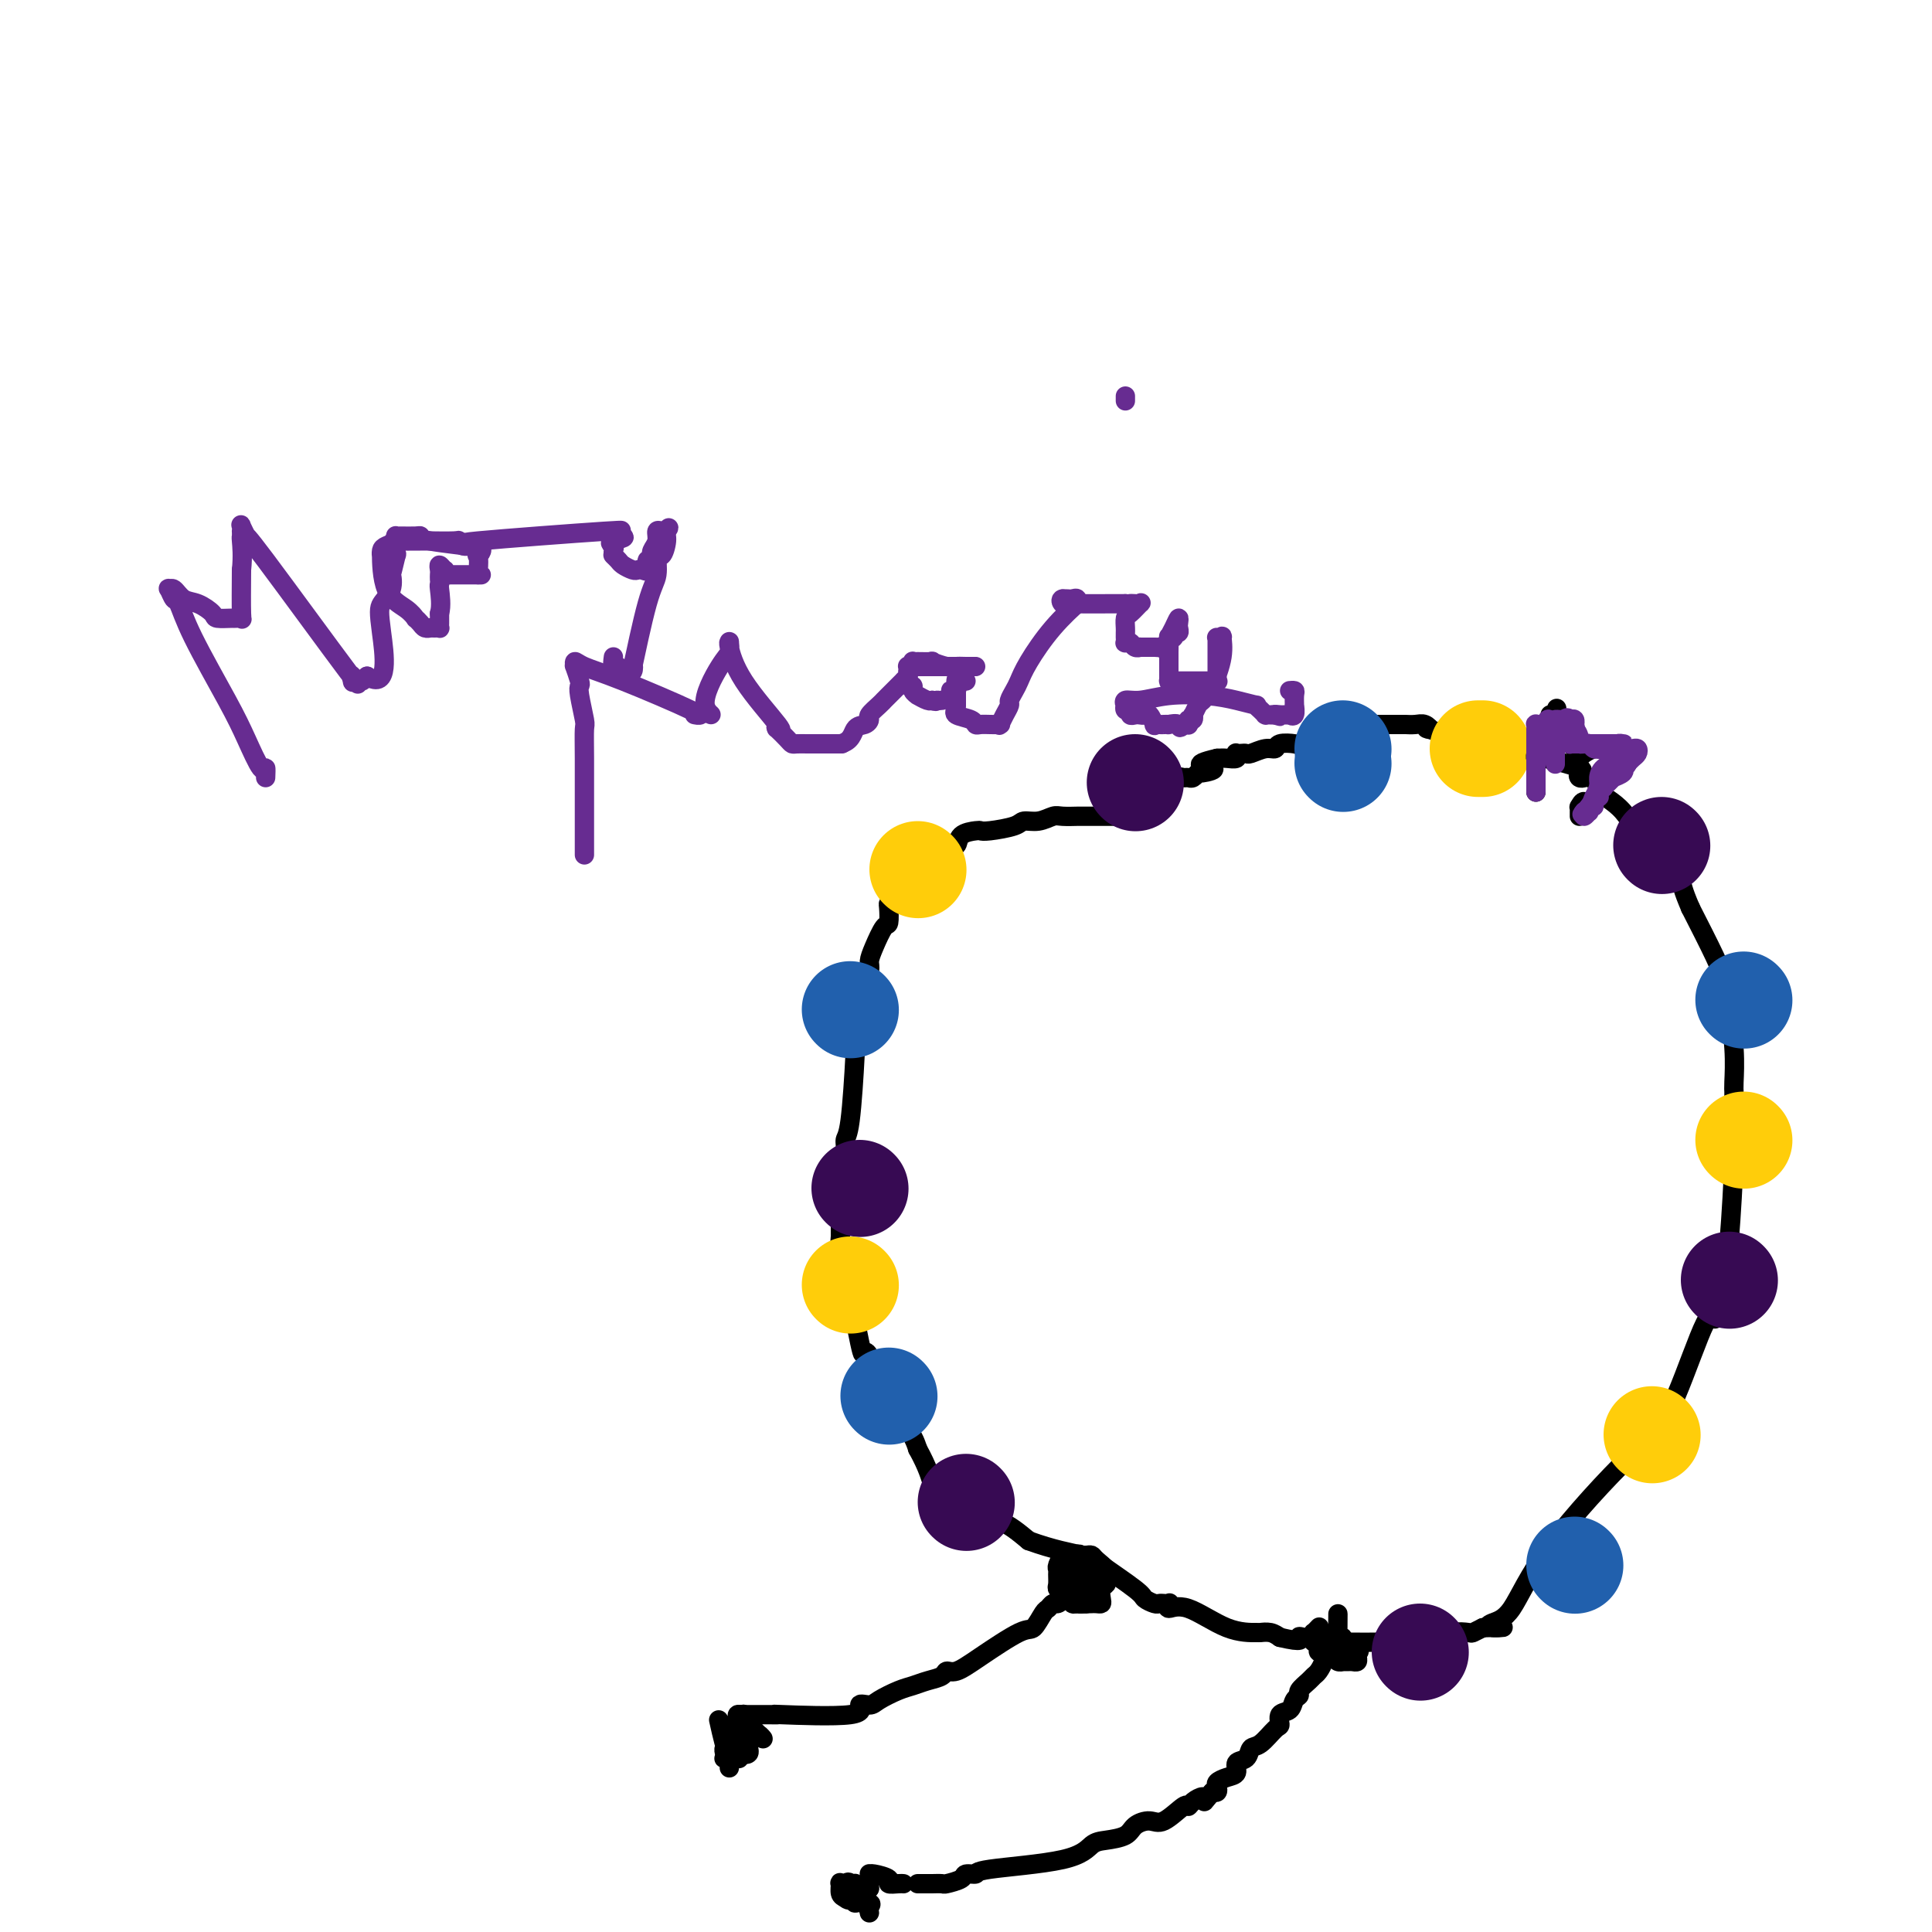 <svg viewBox='0 0 400 400' version='1.1' xmlns='http://www.w3.org/2000/svg' xmlns:xlink='http://www.w3.org/1999/xlink'><g fill='none' stroke='#000000' stroke-width='4' stroke-linecap='round' stroke-linejoin='round'><path d='M233,169c-0.015,0.000 -0.030,0.000 0,0c0.030,-0.000 0.106,-0.000 0,0c-0.106,0.000 -0.395,0.000 -1,0c-0.605,-0.000 -1.528,-0.000 -2,0c-0.472,0.000 -0.495,0.000 -1,0c-0.505,-0.000 -1.492,-0.000 -2,0c-0.508,0.000 -0.538,0.000 -1,0c-0.462,-0.000 -1.355,-0.001 -2,0c-0.645,0.001 -1.043,0.004 -1,0c0.043,-0.004 0.527,-0.016 0,0c-0.527,0.016 -2.063,0.060 -3,0c-0.937,-0.060 -1.273,-0.222 -2,0c-0.727,0.222 -1.844,0.830 -3,1c-1.156,0.170 -2.349,-0.098 -3,0c-0.651,0.098 -0.759,0.564 -2,1c-1.241,0.436 -3.613,0.843 -5,1c-1.387,0.157 -1.788,0.062 -2,0c-0.212,-0.062 -0.235,-0.093 -1,0c-0.765,0.093 -2.271,0.308 -3,1c-0.729,0.692 -0.682,1.860 -1,2c-0.318,0.140 -1.003,-0.748 -2,0c-0.997,0.748 -2.306,3.131 -3,4c-0.694,0.869 -0.774,0.223 -1,0c-0.226,-0.223 -0.599,-0.021 -1,0c-0.401,0.021 -0.829,-0.137 -1,0c-0.171,0.137 -0.086,0.568 0,1'/><path d='M190,180c-2.277,1.598 -1.969,1.592 -2,2c-0.031,0.408 -0.400,1.231 -1,2c-0.600,0.769 -1.431,1.485 -2,2c-0.569,0.515 -0.877,0.830 -1,1c-0.123,0.170 -0.061,0.195 0,1c0.061,0.805 0.123,2.388 0,3c-0.123,0.612 -0.429,0.252 -1,1c-0.571,0.748 -1.406,2.604 -2,4c-0.594,1.396 -0.948,2.332 -1,3c-0.052,0.668 0.196,1.068 0,2c-0.196,0.932 -0.837,2.396 -1,3c-0.163,0.604 0.152,0.347 0,1c-0.152,0.653 -0.772,2.214 -1,3c-0.228,0.786 -0.065,0.796 0,1c0.065,0.204 0.033,0.602 0,1'/><path d='M178,210c-1.797,4.621 -0.288,1.175 0,0c0.288,-1.175 -0.645,-0.078 -1,1c-0.355,1.078 -0.133,2.137 0,3c0.133,0.863 0.175,1.529 0,5c-0.175,3.471 -0.569,9.748 -1,13c-0.431,3.252 -0.900,3.479 -1,4c-0.100,0.521 0.169,1.337 0,3c-0.169,1.663 -0.777,4.172 -1,5c-0.223,0.828 -0.060,-0.026 0,0c0.060,0.026 0.016,0.933 0,2c-0.016,1.067 -0.004,2.295 0,3c0.004,0.705 0.001,0.888 0,1c-0.001,0.112 -0.000,0.154 0,1c0.000,0.846 0.000,2.497 0,3c-0.000,0.503 -0.000,-0.142 0,0c0.000,0.142 0.000,1.071 0,2'/><path d='M174,256c-0.620,7.529 -0.170,3.350 0,2c0.170,-1.350 0.059,0.128 0,1c-0.059,0.872 -0.065,1.139 0,1c0.065,-0.139 0.200,-0.683 1,3c0.800,3.683 2.266,11.594 3,15c0.734,3.406 0.735,2.307 1,2c0.265,-0.307 0.792,0.178 1,1c0.208,0.822 0.097,1.982 0,3c-0.097,1.018 -0.179,1.894 0,2c0.179,0.106 0.619,-0.557 1,0c0.381,0.557 0.704,2.333 1,3c0.296,0.667 0.566,0.226 1,0c0.434,-0.226 1.034,-0.236 1,0c-0.034,0.236 -0.701,0.717 0,2c0.701,1.283 2.772,3.366 4,5c1.228,1.634 1.614,2.817 2,4'/><path d='M190,300c2.162,3.931 2.568,5.757 3,7c0.432,1.243 0.890,1.901 1,2c0.110,0.099 -0.129,-0.361 0,0c0.129,0.361 0.628,1.545 1,2c0.372,0.455 0.619,0.182 1,0c0.381,-0.182 0.896,-0.273 1,0c0.104,0.273 -0.202,0.909 0,1c0.202,0.091 0.913,-0.363 2,0c1.087,0.363 2.550,1.544 3,2c0.450,0.456 -0.114,0.186 0,0c0.114,-0.186 0.907,-0.287 1,0c0.093,0.287 -0.513,0.962 0,1c0.513,0.038 2.147,-0.561 4,0c1.853,0.561 3.927,2.280 6,4'/><path d='M213,319c5.082,1.853 8.785,2.485 11,3c2.215,0.515 2.940,0.912 3,1c0.060,0.088 -0.545,-0.134 1,1c1.545,1.134 5.240,3.624 7,5c1.760,1.376 1.586,1.637 2,2c0.414,0.363 1.418,0.828 2,1c0.582,0.172 0.742,0.051 1,0c0.258,-0.051 0.614,-0.031 1,0c0.386,0.031 0.804,0.075 1,0c0.196,-0.075 0.172,-0.269 0,0c-0.172,0.269 -0.493,1.000 0,1c0.493,-0.000 1.798,-0.733 4,0c2.202,0.733 5.300,2.931 8,4c2.700,1.069 5.002,1.008 6,1c0.998,-0.008 0.692,0.036 1,0c0.308,-0.036 1.231,-0.153 2,0c0.769,0.153 1.385,0.577 2,1'/><path d='M265,339c5.206,1.237 4.221,0.331 4,0c-0.221,-0.331 0.322,-0.085 1,0c0.678,0.085 1.491,0.009 2,0c0.509,-0.009 0.716,0.050 1,0c0.284,-0.050 0.647,-0.210 1,0c0.353,0.210 0.697,0.788 1,1c0.303,0.212 0.564,0.058 1,0c0.436,-0.058 1.045,-0.020 3,0c1.955,0.020 5.256,0.020 7,0c1.744,-0.020 1.932,-0.062 2,0c0.068,0.062 0.015,0.227 2,0c1.985,-0.227 6.009,-0.845 8,-1c1.991,-0.155 1.951,0.152 2,0c0.049,-0.152 0.188,-0.762 1,-1c0.812,-0.238 2.295,-0.102 3,0c0.705,0.102 0.630,0.172 1,0c0.370,-0.172 1.185,-0.586 2,-1'/><path d='M307,337c6.998,-0.261 3.493,0.086 2,0c-1.493,-0.086 -0.974,-0.607 0,-1c0.974,-0.393 2.404,-0.660 4,-3c1.596,-2.340 3.359,-6.752 8,-13c4.641,-6.248 12.162,-14.331 16,-18c3.838,-3.669 3.995,-2.923 5,-4c1.005,-1.077 2.858,-3.977 5,-9c2.142,-5.023 4.574,-12.169 6,-15c1.426,-2.831 1.846,-1.346 2,-1c0.154,0.346 0.041,-0.445 0,-1c-0.041,-0.555 -0.012,-0.873 0,-1c0.012,-0.127 0.006,-0.064 0,0'/><path d='M355,271c2.420,-4.726 1.969,-3.041 2,-4c0.031,-0.959 0.544,-4.561 1,-10c0.456,-5.439 0.854,-12.714 1,-17c0.146,-4.286 0.039,-5.582 0,-6c-0.039,-0.418 -0.009,0.042 0,-1c0.009,-1.042 -0.001,-3.584 0,-5c0.001,-1.416 0.014,-1.704 0,-2c-0.014,-0.296 -0.055,-0.600 0,-2c0.055,-1.400 0.207,-3.895 0,-7c-0.207,-3.105 -0.772,-6.819 -1,-9c-0.228,-2.181 -0.117,-2.830 0,-3c0.117,-0.170 0.241,0.140 0,0c-0.241,-0.140 -0.848,-0.728 -1,-1c-0.152,-0.272 0.151,-0.227 0,-1c-0.151,-0.773 -0.758,-2.364 -2,-5c-1.242,-2.636 -3.121,-6.318 -5,-10'/><path d='M350,188c-1.642,-3.801 -1.748,-4.803 -2,-6c-0.252,-1.197 -0.649,-2.588 -1,-3c-0.351,-0.412 -0.654,0.154 -1,0c-0.346,-0.154 -0.735,-1.028 -1,-2c-0.265,-0.972 -0.405,-2.043 -1,-2c-0.595,0.043 -1.644,1.199 -3,0c-1.356,-1.199 -3.017,-4.752 -5,-7c-1.983,-2.248 -4.286,-3.190 -5,-4c-0.714,-0.810 0.161,-1.488 0,-2c-0.161,-0.512 -1.358,-0.857 -2,-1c-0.642,-0.143 -0.727,-0.082 -1,0c-0.273,0.082 -0.733,0.187 -1,0c-0.267,-0.187 -0.341,-0.666 0,-1c0.341,-0.334 1.097,-0.524 0,-1c-1.097,-0.476 -4.049,-1.238 -7,-2'/><path d='M320,157c-3.644,-0.802 -9.255,-1.809 -14,-3c-4.745,-1.191 -8.624,-2.568 -10,-3c-1.376,-0.432 -0.250,0.080 0,0c0.250,-0.080 -0.378,-0.754 -1,-1c-0.622,-0.246 -1.240,-0.066 -2,0c-0.760,0.066 -1.662,0.018 -2,0c-0.338,-0.018 -0.113,-0.004 0,0c0.113,0.004 0.112,-0.001 -1,0c-1.112,0.001 -3.335,0.007 -5,0c-1.665,-0.007 -2.772,-0.026 -3,0c-0.228,0.026 0.424,0.097 0,0c-0.424,-0.097 -1.925,-0.362 -3,0c-1.075,0.362 -1.725,1.351 -3,2c-1.275,0.649 -3.175,0.957 -4,1c-0.825,0.043 -0.574,-0.181 -1,0c-0.426,0.181 -1.531,0.765 -2,1c-0.469,0.235 -0.304,0.119 -1,0c-0.696,-0.119 -2.252,-0.242 -3,0c-0.748,0.242 -0.686,0.849 -1,1c-0.314,0.151 -1.002,-0.156 -2,0c-0.998,0.156 -2.306,0.773 -3,1c-0.694,0.227 -0.773,0.065 -1,0c-0.227,-0.065 -0.603,-0.031 -1,0c-0.397,0.031 -0.816,0.061 -1,0c-0.184,-0.061 -0.132,-0.212 0,0c0.132,0.212 0.343,0.788 0,1c-0.343,0.212 -1.241,0.061 -2,0c-0.759,-0.061 -1.380,-0.030 -2,0'/><path d='M252,157c-6.461,1.471 -2.112,1.648 -1,2c1.112,0.352 -1.011,0.879 -2,1c-0.989,0.121 -0.842,-0.165 -1,0c-0.158,0.165 -0.620,0.781 -1,1c-0.380,0.219 -0.677,0.043 -1,0c-0.323,-0.043 -0.671,0.049 -1,0c-0.329,-0.049 -0.640,-0.238 -1,0c-0.360,0.238 -0.770,0.904 -1,1c-0.230,0.096 -0.282,-0.377 -1,0c-0.718,0.377 -2.104,1.604 -3,2c-0.896,0.396 -1.301,-0.037 -2,0c-0.699,0.037 -1.690,0.546 -2,1c-0.310,0.454 0.062,0.854 0,1c-0.062,0.146 -0.559,0.039 -1,0c-0.441,-0.039 -0.825,-0.010 -1,0c-0.175,0.010 -0.142,0.002 0,0c0.142,-0.002 0.392,0.003 0,0c-0.392,-0.003 -1.425,-0.015 -2,0c-0.575,0.015 -0.690,0.055 -1,0c-0.310,-0.055 -0.814,-0.207 -1,0c-0.186,0.207 -0.053,0.773 0,1c0.053,0.227 0.027,0.113 0,0'/><path d='M224,322c0.119,-0.015 0.238,-0.029 0,0c-0.238,0.029 -0.834,0.102 -1,0c-0.166,-0.102 0.099,-0.378 0,0c-0.099,0.378 -0.562,1.412 -1,2c-0.438,0.588 -0.849,0.731 -1,1c-0.151,0.269 -0.040,0.662 0,1c0.040,0.338 0.009,0.619 0,1c-0.009,0.381 0.004,0.862 0,1c-0.004,0.138 -0.026,-0.068 0,0c0.026,0.068 0.098,0.411 0,1c-0.098,0.589 -0.367,1.426 0,2c0.367,0.574 1.369,0.886 2,1c0.631,0.114 0.891,0.031 1,0c0.109,-0.031 0.067,-0.008 0,0c-0.067,0.008 -0.159,0.002 0,0c0.159,-0.002 0.568,-0.000 1,0c0.432,0.000 0.887,-0.002 1,0c0.113,0.002 -0.114,0.008 0,0c0.114,-0.008 0.570,-0.030 1,0c0.430,0.030 0.833,0.111 1,0c0.167,-0.111 0.099,-0.414 0,-1c-0.099,-0.586 -0.229,-1.456 0,-2c0.229,-0.544 0.819,-0.762 1,-1c0.181,-0.238 -0.045,-0.494 0,-1c0.045,-0.506 0.363,-1.260 0,-2c-0.363,-0.740 -1.407,-1.466 -2,-2c-0.593,-0.534 -0.737,-0.874 -1,-1c-0.263,-0.126 -0.647,-0.036 -1,0c-0.353,0.036 -0.677,0.018 -1,0'/><path d='M224,322c-0.896,-0.462 -0.636,-0.117 -1,0c-0.364,0.117 -1.351,0.006 -2,0c-0.649,-0.006 -0.958,0.091 -1,0c-0.042,-0.091 0.185,-0.372 0,0c-0.185,0.372 -0.783,1.395 -1,2c-0.217,0.605 -0.054,0.792 0,1c0.054,0.208 -0.000,0.438 0,1c0.000,0.562 0.056,1.456 0,2c-0.056,0.544 -0.222,0.738 0,1c0.222,0.262 0.833,0.592 1,1c0.167,0.408 -0.110,0.895 0,1c0.110,0.105 0.605,-0.171 1,0c0.395,0.171 0.688,0.789 1,1c0.312,0.211 0.643,0.015 1,0c0.357,-0.015 0.740,0.150 1,0c0.260,-0.150 0.395,-0.614 1,-1c0.605,-0.386 1.678,-0.694 2,-1c0.322,-0.306 -0.108,-0.610 0,-1c0.108,-0.390 0.754,-0.865 1,-1c0.246,-0.135 0.091,0.070 0,0c-0.091,-0.070 -0.120,-0.415 0,-1c0.120,-0.585 0.387,-1.411 0,-2c-0.387,-0.589 -1.428,-0.942 -2,-1c-0.572,-0.058 -0.675,0.179 -1,0c-0.325,-0.179 -0.872,-0.775 -1,-1c-0.128,-0.225 0.161,-0.081 0,0c-0.161,0.081 -0.774,0.099 -1,0c-0.226,-0.099 -0.065,-0.314 0,0c0.065,0.314 0.032,1.157 0,2'/><path d='M223,325c-0.778,0.322 -0.222,2.129 0,3c0.222,0.871 0.111,0.808 0,1c-0.111,0.192 -0.222,0.641 0,1c0.222,0.359 0.777,0.629 1,1c0.223,0.371 0.112,0.842 0,1c-0.112,0.158 -0.226,0.001 0,0c0.226,-0.001 0.793,0.154 1,0c0.207,-0.154 0.056,-0.616 0,-1c-0.056,-0.384 -0.015,-0.690 0,-1c0.015,-0.310 0.004,-0.623 0,-1c-0.004,-0.377 -0.001,-0.819 0,-1c0.001,-0.181 0.000,-0.100 0,0c-0.000,0.100 -0.000,0.219 0,0c0.000,-0.219 0.000,-0.777 0,-1c-0.000,-0.223 -0.000,-0.112 0,0'/><path d='M273,337c0.113,-0.119 0.225,-0.238 0,0c-0.225,0.238 -0.789,0.834 -1,1c-0.211,0.166 -0.071,-0.096 0,0c0.071,0.096 0.071,0.552 0,1c-0.071,0.448 -0.213,0.890 0,1c0.213,0.110 0.782,-0.111 1,0c0.218,0.111 0.086,0.555 0,1c-0.086,0.445 -0.124,0.890 0,1c0.124,0.110 0.411,-0.114 1,0c0.589,0.114 1.481,0.567 2,1c0.519,0.433 0.664,0.848 1,1c0.336,0.152 0.864,0.041 1,0c0.136,-0.041 -0.121,-0.014 0,0c0.121,0.014 0.621,0.014 1,0c0.379,-0.014 0.637,-0.042 1,0c0.363,0.042 0.829,0.156 1,0c0.171,-0.156 0.046,-0.580 0,-1c-0.046,-0.420 -0.013,-0.834 0,-1c0.013,-0.166 0.007,-0.083 0,0'/><path d='M281,342c0.668,-0.246 0.337,0.141 0,0c-0.337,-0.141 -0.682,-0.808 -1,-1c-0.318,-0.192 -0.610,0.092 -1,0c-0.390,-0.092 -0.879,-0.560 -1,-1c-0.121,-0.440 0.125,-0.851 0,-1c-0.125,-0.149 -0.622,-0.037 -1,0c-0.378,0.037 -0.637,-0.001 -1,0c-0.363,0.001 -0.829,0.043 -1,0c-0.171,-0.043 -0.046,-0.169 0,0c0.046,0.169 0.012,0.633 0,1c-0.012,0.367 -0.004,0.638 0,1c0.004,0.362 0.004,0.815 0,1c-0.004,0.185 -0.011,0.101 0,0c0.011,-0.101 0.042,-0.220 0,0c-0.042,0.220 -0.155,0.779 0,1c0.155,0.221 0.577,0.103 1,0c0.423,-0.103 0.845,-0.193 1,0c0.155,0.193 0.042,0.667 0,-1c-0.042,-1.667 -0.012,-5.476 0,-7c0.012,-1.524 0.006,-0.762 0,0'/><path d='M275,342c0.119,-0.097 0.239,-0.195 0,0c-0.239,0.195 -0.836,0.681 -1,1c-0.164,0.319 0.106,0.470 0,1c-0.106,0.530 -0.588,1.438 -1,2c-0.412,0.562 -0.755,0.780 -1,1c-0.245,0.220 -0.393,0.444 -1,1c-0.607,0.556 -1.673,1.443 -2,2c-0.327,0.557 0.084,0.783 0,1c-0.084,0.217 -0.665,0.423 -1,1c-0.335,0.577 -0.425,1.524 -1,2c-0.575,0.476 -1.636,0.479 -2,1c-0.364,0.521 -0.033,1.558 0,2c0.033,0.442 -0.234,0.288 -1,1c-0.766,0.712 -2.032,2.288 -3,3c-0.968,0.712 -1.638,0.558 -2,1c-0.362,0.442 -0.416,1.481 -1,2c-0.584,0.519 -1.698,0.520 -2,1c-0.302,0.480 0.207,1.439 0,2c-0.207,0.561 -1.130,0.725 -2,1c-0.870,0.275 -1.687,0.661 -2,1c-0.313,0.339 -0.123,0.630 0,1c0.123,0.370 0.178,0.820 0,1c-0.178,0.180 -0.589,0.090 -1,0'/><path d='M251,371c-3.661,4.423 -0.813,0.979 0,0c0.813,-0.979 -0.409,0.505 -1,1c-0.591,0.495 -0.549,0.000 -1,0c-0.451,-0.000 -1.394,0.493 -2,1c-0.606,0.507 -0.877,1.028 -1,1c-0.123,-0.028 -0.100,-0.603 -1,0c-0.900,0.603 -2.723,2.386 -4,3c-1.277,0.614 -2.008,0.061 -3,0c-0.992,-0.061 -2.246,0.372 -3,1c-0.754,0.628 -1.009,1.453 -2,2c-0.991,0.547 -2.719,0.816 -4,1c-1.281,0.184 -2.116,0.283 -3,1c-0.884,0.717 -1.817,2.051 -6,3c-4.183,0.949 -11.615,1.512 -15,2c-3.385,0.488 -2.723,0.901 -3,1c-0.277,0.099 -1.493,-0.117 -2,0c-0.507,0.117 -0.304,0.567 -1,1c-0.696,0.433 -2.290,0.848 -3,1c-0.710,0.152 -0.537,0.041 -1,0c-0.463,-0.041 -1.564,-0.011 -2,0c-0.436,0.011 -0.208,0.003 0,0c0.208,-0.003 0.396,-0.001 0,0c-0.396,0.001 -1.376,0.000 -2,0c-0.624,-0.000 -0.893,-0.000 -1,0c-0.107,0.000 -0.054,0.000 0,0'/><path d='M220,330c0.090,0.302 0.180,0.603 0,1c-0.180,0.397 -0.629,0.888 -1,1c-0.371,0.112 -0.664,-0.156 -1,0c-0.336,0.156 -0.714,0.737 -1,1c-0.286,0.263 -0.478,0.208 -1,1c-0.522,0.792 -1.373,2.432 -2,3c-0.627,0.568 -1.031,0.064 -3,1c-1.969,0.936 -5.503,3.311 -8,5c-2.497,1.689 -3.957,2.690 -5,3c-1.043,0.310 -1.671,-0.073 -2,0c-0.329,0.073 -0.361,0.600 -1,1c-0.639,0.400 -1.885,0.672 -3,1c-1.115,0.328 -2.098,0.713 -3,1c-0.902,0.287 -1.724,0.477 -3,1c-1.276,0.523 -3.007,1.380 -4,2c-0.993,0.620 -1.248,1.003 -2,1c-0.752,-0.003 -2.001,-0.393 -2,0c0.001,0.393 1.251,1.569 -2,2c-3.251,0.431 -11.004,0.115 -14,0c-2.996,-0.115 -1.236,-0.031 -1,0c0.236,0.031 -1.051,0.008 -2,0c-0.949,-0.008 -1.561,-0.003 -2,0c-0.439,0.003 -0.706,0.004 -1,0c-0.294,-0.004 -0.615,-0.011 -1,0c-0.385,0.011 -0.834,0.041 -1,0c-0.166,-0.041 -0.047,-0.155 0,0c0.047,0.155 0.024,0.577 0,1'/><path d='M154,356c-3.386,0.377 -0.851,0.819 0,1c0.851,0.181 0.017,0.100 0,0c-0.017,-0.100 0.783,-0.221 1,0c0.217,0.221 -0.147,0.782 0,1c0.147,0.218 0.807,0.093 1,0c0.193,-0.093 -0.080,-0.154 0,0c0.080,0.154 0.515,0.523 1,1c0.485,0.477 1.021,1.064 1,1c-0.021,-0.064 -0.598,-0.777 -1,-1c-0.402,-0.223 -0.629,0.045 -1,0c-0.371,-0.045 -0.888,-0.404 -1,-1c-0.112,-0.596 0.180,-1.428 0,-2c-0.180,-0.572 -0.832,-0.885 -1,-1c-0.168,-0.115 0.147,-0.031 0,0c-0.147,0.031 -0.756,0.009 -1,0c-0.244,-0.009 -0.122,-0.004 0,0'/><path d='M153,355c-0.762,-0.333 -0.166,1.336 0,2c0.166,0.664 -0.099,0.324 0,1c0.099,0.676 0.563,2.366 1,3c0.437,0.634 0.846,0.210 1,0c0.154,-0.210 0.054,-0.205 0,0c-0.054,0.205 -0.060,0.612 0,1c0.060,0.388 0.188,0.759 0,1c-0.188,0.241 -0.691,0.353 -1,0c-0.309,-0.353 -0.423,-1.171 -1,-2c-0.577,-0.829 -1.618,-1.668 -2,-2c-0.382,-0.332 -0.104,-0.157 0,0c0.104,0.157 0.035,0.298 0,0c-0.035,-0.298 -0.038,-1.033 0,-1c0.038,0.033 0.115,0.835 0,1c-0.115,0.165 -0.423,-0.306 0,0c0.423,0.306 1.575,1.390 2,2c0.425,0.610 0.121,0.746 0,1c-0.121,0.254 -0.061,0.627 0,1'/><path d='M153,363c0.003,1.463 0.011,1.121 0,1c-0.011,-0.121 -0.042,-0.022 0,0c0.042,0.022 0.156,-0.032 0,0c-0.156,0.032 -0.581,0.152 -1,0c-0.419,-0.152 -0.830,-0.574 -1,-1c-0.170,-0.426 -0.098,-0.857 0,-1c0.098,-0.143 0.221,-0.000 0,0c-0.221,0.000 -0.788,-0.143 -1,0c-0.212,0.143 -0.071,0.574 0,1c0.071,0.426 0.072,0.849 0,1c-0.072,0.151 -0.215,0.032 0,0c0.215,-0.032 0.790,0.025 1,0c0.210,-0.025 0.056,-0.130 0,0c-0.056,0.130 -0.015,0.497 0,1c0.015,0.503 0.004,1.144 0,1c-0.004,-0.144 -0.002,-1.072 0,-2'/><path d='M151,364c-0.756,-1.400 -1.644,-5.400 -2,-7c-0.356,-1.600 -0.178,-0.800 0,0'/><path d='M187,390c0.047,0.006 0.093,0.012 0,0c-0.093,-0.012 -0.326,-0.041 -1,0c-0.674,0.041 -1.788,0.154 -2,0c-0.212,-0.154 0.479,-0.574 0,-1c-0.479,-0.426 -2.128,-0.856 -3,-1c-0.872,-0.144 -0.966,0.000 -1,0c-0.034,-0.000 -0.009,-0.145 0,0c0.009,0.145 0.002,0.578 0,1c-0.002,0.422 -0.001,0.831 0,1c0.001,0.169 0.000,0.097 0,0c-0.000,-0.097 -0.000,-0.218 0,0c0.000,0.218 0.000,0.777 0,1c-0.000,0.223 -0.000,0.112 0,0'/><path d='M180,391c-0.338,0.472 -0.682,0.151 -1,0c-0.318,-0.151 -0.610,-0.132 -1,0c-0.390,0.132 -0.879,0.377 -1,0c-0.121,-0.377 0.126,-1.377 0,-1c-0.126,0.377 -0.624,2.132 0,3c0.624,0.868 2.370,0.850 3,1c0.630,0.150 0.146,0.468 0,1c-0.146,0.532 0.048,1.278 0,1c-0.048,-0.278 -0.339,-1.580 -1,-2c-0.661,-0.420 -1.693,0.042 -2,0c-0.307,-0.042 0.110,-0.588 0,-1c-0.110,-0.412 -0.746,-0.689 -1,-1c-0.254,-0.311 -0.127,-0.655 0,-1'/><path d='M176,391c-1.075,-0.661 -1.763,-0.815 -2,-1c-0.237,-0.185 -0.024,-0.401 0,0c0.024,0.401 -0.141,1.417 0,2c0.141,0.583 0.587,0.731 1,1c0.413,0.269 0.791,0.660 1,0c0.209,-0.660 0.249,-2.370 0,-3c-0.249,-0.630 -0.785,-0.180 -1,0c-0.215,0.180 -0.107,0.090 0,0'/></g>
<g fill='none' stroke='#370A53' stroke-width='20' stroke-linecap='round' stroke-linejoin='round'><path d='M294,342c0.000,0.000 0.100,0.100 0.1,0.1'/><path d='M200,311c0.000,0.000 0.100,0.100 0.1,0.1'/><path d='M178,246c0.000,0.000 0.100,0.100 0.1,0.1'/><path d='M235,162c0.000,0.000 0.100,0.100 0.1,0.1'/><path d='M344,175c0.000,0.000 0.100,0.100 0.1,0.1'/><path d='M358,265c0.000,0.000 0.100,0.100 0.1,0.1'/></g>
<g fill='none' stroke='#2160AD' stroke-width='20' stroke-linecap='round' stroke-linejoin='round'><path d='M184,289c0.000,0.000 0.100,0.100 0.1,0.1'/><path d='M176,209c0.000,0.000 0.100,0.100 0.1,0.1'/><path d='M278,155c0.000,0.000 0.100,0.100 0.1,0.1'/><path d='M278,158c0.000,0.000 0.100,0.100 0.1,0.1'/><path d='M361,207c0.000,0.000 0.100,0.100 0.1,0.1'/><path d='M326,324c0.000,0.000 0.100,0.100 0.1,0.1'/></g>
<g fill='none' stroke='#FFCD0A' stroke-width='20' stroke-linecap='round' stroke-linejoin='round'><path d='M176,266c0.000,0.000 0.100,0.100 0.1,0.1'/><path d='M190,180c0.000,0.000 0.100,0.100 0.1,0.1'/><path d='M306,155c0.417,0.000 0.833,0.000 1,0c0.167,0.000 0.083,0.000 0,0'/><path d='M361,236c0.000,0.000 0.100,0.100 0.1,0.1'/><path d='M342,297c0.000,0.000 0.100,0.100 0.1,0.1'/></g>
<g fill='none' stroke='#000000' stroke-width='4' stroke-linecap='round' stroke-linejoin='round'><path d='M318,164c-0.000,-0.306 -0.000,-0.611 0,-1c0.000,-0.389 0.000,-0.860 0,-1c-0.000,-0.140 -0.000,0.051 0,0c0.000,-0.051 0.000,-0.343 0,-1c-0.000,-0.657 -0.000,-1.679 0,-2c0.000,-0.321 0.000,0.058 0,0c-0.000,-0.058 -0.001,-0.552 0,-1c0.001,-0.448 0.003,-0.850 0,-1c-0.003,-0.150 -0.012,-0.047 0,0c0.012,0.047 0.046,0.037 0,0c-0.046,-0.037 -0.171,-0.101 0,-1c0.171,-0.899 0.638,-2.633 1,-3c0.362,-0.367 0.619,0.634 1,0c0.381,-0.634 0.886,-2.902 1,-4c0.114,-1.098 -0.162,-1.026 0,-1c0.162,0.026 0.760,0.008 1,0c0.240,-0.008 0.120,-0.004 0,0'/><path d='M322,148c0.610,-2.527 0.135,-0.846 0,0c-0.135,0.846 0.071,0.856 0,1c-0.071,0.144 -0.418,0.423 0,1c0.418,0.577 1.600,1.451 2,2c0.400,0.549 0.016,0.774 0,1c-0.016,0.226 0.335,0.453 1,1c0.665,0.547 1.642,1.414 2,2c0.358,0.586 0.095,0.890 0,1c-0.095,0.110 -0.024,0.027 0,0c0.024,-0.027 -0.001,0.003 0,0c0.001,-0.003 0.028,-0.039 0,0c-0.028,0.039 -0.110,0.154 0,0c0.110,-0.154 0.411,-0.577 1,-1c0.589,-0.423 1.467,-0.845 2,-1c0.533,-0.155 0.720,-0.041 1,0c0.280,0.041 0.652,0.011 1,0c0.348,-0.011 0.671,-0.003 1,0c0.329,0.003 0.666,0.001 1,0c0.334,-0.001 0.667,-0.000 1,0c0.333,0.000 0.667,0.000 1,0'/><path d='M336,155c1.392,0.088 0.370,0.806 0,1c-0.370,0.194 -0.090,-0.138 0,0c0.090,0.138 -0.011,0.744 0,1c0.011,0.256 0.135,0.162 0,0c-0.135,-0.162 -0.530,-0.393 -1,0c-0.470,0.393 -1.016,1.411 -1,2c0.016,0.589 0.593,0.748 0,1c-0.593,0.252 -2.358,0.598 -3,1c-0.642,0.402 -0.162,0.860 0,1c0.162,0.140 0.005,-0.039 0,0c-0.005,0.039 0.141,0.297 0,1c-0.141,0.703 -0.571,1.852 -1,3'/><path d='M330,166c-1.321,1.638 -1.622,0.232 -2,0c-0.378,-0.232 -0.833,0.708 -1,1c-0.167,0.292 -0.045,-0.066 0,0c0.045,0.066 0.012,0.556 0,1c-0.012,0.444 -0.003,0.841 0,1c0.003,0.159 0.002,0.079 0,0'/></g>
<g fill='none' stroke='#672C91' stroke-width='4' stroke-linecap='round' stroke-linejoin='round'><path d='M318,164c0.000,-0.444 0.000,-0.889 0,-1c-0.000,-0.111 -0.000,0.111 0,0c0.000,-0.111 0.000,-0.555 0,-1c-0.000,-0.445 -0.000,-0.892 0,-1c0.000,-0.108 0.000,0.122 0,0c-0.000,-0.122 -0.000,-0.596 0,-1c0.000,-0.404 0.000,-0.738 0,-1c-0.000,-0.262 -0.000,-0.451 0,-1c0.000,-0.549 0.000,-1.458 0,-2c-0.000,-0.542 -0.000,-0.719 0,-1c0.000,-0.281 0.000,-0.668 0,-1c-0.000,-0.332 -0.000,-0.610 0,-1c0.000,-0.390 0.000,-0.893 0,-1c-0.000,-0.107 -0.001,0.182 0,0c0.001,-0.182 0.003,-0.833 0,-1c-0.003,-0.167 -0.012,0.151 0,0c0.012,-0.151 0.044,-0.773 0,-1c-0.044,-0.227 -0.166,-0.061 0,0c0.166,0.061 0.619,0.017 1,0c0.381,-0.017 0.691,-0.009 1,0'/><path d='M320,150c0.553,-2.165 0.936,-0.576 1,0c0.064,0.576 -0.191,0.141 0,0c0.191,-0.141 0.828,0.013 1,0c0.172,-0.013 -0.122,-0.193 0,0c0.122,0.193 0.658,0.759 1,1c0.342,0.241 0.488,0.155 1,0c0.512,-0.155 1.390,-0.381 2,0c0.610,0.381 0.951,1.369 1,2c0.049,0.631 -0.194,0.905 0,1c0.194,0.095 0.826,0.011 1,0c0.174,-0.011 -0.111,0.049 0,0c0.111,-0.049 0.618,-0.209 1,0c0.382,0.209 0.638,0.788 1,1c0.362,0.212 0.828,0.057 1,0c0.172,-0.057 0.049,-0.016 0,0c-0.049,0.016 -0.025,0.008 0,0'/><path d='M331,155c1.885,0.774 1.097,0.207 1,0c-0.097,-0.207 0.499,-0.056 1,0c0.501,0.056 0.909,0.015 1,0c0.091,-0.015 -0.134,-0.004 0,0c0.134,0.004 0.627,0.001 1,0c0.373,-0.001 0.625,-0.001 1,0c0.375,0.001 0.872,0.003 1,0c0.128,-0.003 -0.112,-0.012 0,0c0.112,0.012 0.576,0.045 1,0c0.424,-0.045 0.807,-0.170 1,0c0.193,0.170 0.196,0.633 0,1c-0.196,0.367 -0.591,0.637 -1,1c-0.409,0.363 -0.831,0.818 -1,1c-0.169,0.182 -0.084,0.091 0,0'/><path d='M337,158c-0.218,0.703 -0.762,0.959 -1,1c-0.238,0.041 -0.168,-0.133 0,0c0.168,0.133 0.435,0.574 0,1c-0.435,0.426 -1.571,0.836 -2,1c-0.429,0.164 -0.153,0.083 0,0c0.153,-0.083 0.181,-0.166 0,0c-0.181,0.166 -0.570,0.583 -1,1c-0.430,0.417 -0.900,0.834 -1,1c-0.100,0.166 0.170,0.082 0,0c-0.170,-0.082 -0.782,-0.163 -1,0c-0.218,0.163 -0.043,0.570 0,1c0.043,0.430 -0.045,0.885 0,1c0.045,0.115 0.222,-0.109 0,0c-0.222,0.109 -0.844,0.551 -1,1c-0.156,0.449 0.155,0.904 0,1c-0.155,0.096 -0.777,-0.166 -1,0c-0.223,0.166 -0.046,0.760 0,1c0.046,0.240 -0.039,0.126 0,0c0.039,-0.126 0.203,-0.265 0,0c-0.203,0.265 -0.772,0.933 -1,1c-0.228,0.067 -0.114,-0.466 0,-1'/><path d='M328,168c-1.210,1.416 0.266,-0.044 1,-1c0.734,-0.956 0.725,-1.408 1,-2c0.275,-0.592 0.834,-1.324 1,-2c0.166,-0.676 -0.061,-1.294 0,-2c0.061,-0.706 0.409,-1.498 1,-2c0.591,-0.502 1.425,-0.713 2,-1c0.575,-0.287 0.890,-0.651 1,-1c0.110,-0.349 0.016,-0.682 0,-1c-0.016,-0.318 0.045,-0.621 0,-1c-0.045,-0.379 -0.196,-0.834 0,-1c0.196,-0.166 0.739,-0.045 1,0c0.261,0.045 0.239,0.012 0,0c-0.239,-0.012 -0.694,-0.003 -1,0c-0.306,0.003 -0.463,0.001 -1,0c-0.537,-0.001 -1.453,-0.000 -2,0c-0.547,0.000 -0.724,0.000 -1,0c-0.276,-0.000 -0.651,-0.000 -1,0c-0.349,0.000 -0.671,0.000 -1,0c-0.329,-0.000 -0.665,-0.000 -1,0c-0.335,0.000 -0.667,0.000 -1,0'/><path d='M327,154c-1.250,-0.155 -0.373,-0.042 0,0c0.373,0.042 0.244,0.012 0,0c-0.244,-0.012 -0.601,-0.006 -1,0c-0.399,0.006 -0.840,0.013 -1,0c-0.160,-0.013 -0.039,-0.045 0,0c0.039,0.045 -0.004,0.166 0,0c0.004,-0.166 0.053,-0.618 0,-1c-0.053,-0.382 -0.210,-0.695 0,-1c0.210,-0.305 0.785,-0.604 1,-1c0.215,-0.396 0.068,-0.890 0,-1c-0.068,-0.110 -0.057,0.163 0,0c0.057,-0.163 0.159,-0.761 0,-1c-0.159,-0.239 -0.580,-0.120 -1,0'/><path d='M325,149c-0.548,-0.773 -0.917,-0.205 -1,0c-0.083,0.205 0.121,0.048 0,0c-0.121,-0.048 -0.568,0.014 -1,0c-0.432,-0.014 -0.848,-0.105 -1,0c-0.152,0.105 -0.041,0.407 0,1c0.041,0.593 0.011,1.479 0,2c-0.011,0.521 -0.003,0.679 0,1c0.003,0.321 0.001,0.806 0,1c-0.001,0.194 -0.000,0.098 0,0c0.000,-0.098 0.000,-0.198 0,0c-0.000,0.198 -0.000,0.692 0,1c0.000,0.308 0.000,0.429 0,1c-0.000,0.571 -0.000,1.592 0,2c0.000,0.408 0.000,0.204 0,0'/><path d='M121,177c-0.000,-1.124 -0.000,-2.249 0,-3c0.000,-0.751 0.001,-1.129 0,-2c-0.001,-0.871 -0.004,-2.236 0,-5c0.004,-2.764 0.015,-6.926 0,-10c-0.015,-3.074 -0.056,-5.059 0,-6c0.056,-0.941 0.207,-0.838 0,-2c-0.207,-1.162 -0.773,-3.588 -1,-5c-0.227,-1.412 -0.114,-1.808 0,-2c0.114,-0.192 0.230,-0.179 0,-1c-0.230,-0.821 -0.806,-2.477 -1,-3c-0.194,-0.523 -0.008,0.088 0,0c0.008,-0.088 -0.163,-0.875 0,-1c0.163,-0.125 0.661,0.411 2,1c1.339,0.589 3.521,1.229 8,3c4.479,1.771 11.256,4.671 14,6c2.744,1.329 1.453,1.085 1,1c-0.453,-0.085 -0.070,-0.013 0,0c0.070,0.013 -0.173,-0.035 0,0c0.173,0.035 0.764,0.153 1,0c0.236,-0.153 0.118,-0.576 0,-1'/><path d='M145,147c4.099,1.611 1.347,1.140 1,-1c-0.347,-2.140 1.710,-5.947 3,-8c1.290,-2.053 1.814,-2.350 2,-3c0.186,-0.650 0.034,-1.651 0,-2c-0.034,-0.349 0.051,-0.044 0,0c-0.051,0.044 -0.236,-0.172 0,1c0.236,1.172 0.893,3.732 3,7c2.107,3.268 5.664,7.244 7,9c1.336,1.756 0.451,1.294 0,1c-0.451,-0.294 -0.467,-0.418 0,0c0.467,0.418 1.417,1.380 2,2c0.583,0.620 0.800,0.898 1,1c0.200,0.102 0.382,0.027 1,0c0.618,-0.027 1.673,-0.007 2,0c0.327,0.007 -0.073,0.002 0,0c0.073,-0.002 0.619,-0.001 1,0c0.381,0.001 0.597,0.000 1,0c0.403,-0.000 0.993,-0.000 2,0c1.007,0.000 2.431,0.000 3,0c0.569,-0.000 0.285,-0.000 0,0'/><path d='M174,154c2.278,-0.478 2.473,-2.173 3,-3c0.527,-0.827 1.384,-0.785 2,-1c0.616,-0.215 0.989,-0.685 1,-1c0.011,-0.315 -0.339,-0.474 0,-1c0.339,-0.526 1.368,-1.418 2,-2c0.632,-0.582 0.867,-0.852 1,-1c0.133,-0.148 0.164,-0.172 1,-1c0.836,-0.828 2.477,-2.460 3,-3c0.523,-0.540 -0.070,0.013 0,0c0.070,-0.013 0.805,-0.592 1,-1c0.195,-0.408 -0.151,-0.645 0,-1c0.151,-0.355 0.799,-0.827 1,-1c0.201,-0.173 -0.044,-0.046 0,0c0.044,0.046 0.378,0.012 1,0c0.622,-0.012 1.532,-0.003 2,0c0.468,0.003 0.492,0.001 1,0c0.508,-0.001 1.499,-0.000 2,0c0.501,0.000 0.511,0.000 1,0c0.489,-0.000 1.456,-0.000 2,0c0.544,0.000 0.667,0.000 1,0c0.333,-0.000 0.878,-0.000 1,0c0.122,0.000 -0.180,0.000 0,0c0.180,-0.000 0.842,-0.000 1,0c0.158,0.000 -0.188,0.000 0,0c0.188,-0.000 0.911,-0.000 1,0c0.089,0.000 -0.455,0.000 -1,0'/><path d='M201,138c1.733,0.004 0.064,0.015 -1,0c-1.064,-0.015 -1.525,-0.057 -2,0c-0.475,0.057 -0.964,0.212 -2,0c-1.036,-0.212 -2.618,-0.790 -3,-1c-0.382,-0.210 0.434,-0.053 0,0c-0.434,0.053 -2.120,0.000 -3,0c-0.880,-0.000 -0.954,0.052 -1,0c-0.046,-0.052 -0.065,-0.207 0,0c0.065,0.207 0.214,0.776 0,1c-0.214,0.224 -0.789,0.102 -1,0c-0.211,-0.102 -0.057,-0.185 0,0c0.057,0.185 0.015,0.637 0,1c-0.015,0.363 -0.005,0.637 0,1c0.005,0.363 0.005,0.814 0,1c-0.005,0.186 -0.017,0.105 0,0c0.017,-0.105 0.061,-0.234 0,0c-0.061,0.234 -0.228,0.832 0,1c0.228,0.168 0.852,-0.095 1,0c0.148,0.095 -0.181,0.547 0,1c0.181,0.453 0.872,0.906 1,1c0.128,0.094 -0.306,-0.171 0,0c0.306,0.171 1.352,0.777 2,1c0.648,0.223 0.900,0.064 1,0c0.100,-0.064 0.050,-0.032 0,0'/><path d='M193,145c0.972,0.452 0.900,0.082 1,0c0.100,-0.082 0.370,0.123 1,0c0.630,-0.123 1.619,-0.573 2,-1c0.381,-0.427 0.155,-0.831 0,-1c-0.155,-0.169 -0.239,-0.102 0,0c0.239,0.102 0.800,0.237 1,0c0.200,-0.237 0.039,-0.848 0,-1c-0.039,-0.152 0.046,0.155 0,0c-0.046,-0.155 -0.222,-0.774 0,-1c0.222,-0.226 0.841,-0.061 1,0c0.159,0.061 -0.143,0.017 0,0c0.143,-0.017 0.732,-0.006 1,0c0.268,0.006 0.215,0.008 0,0c-0.215,-0.008 -0.594,-0.027 -1,0c-0.406,0.027 -0.841,0.101 -1,0c-0.159,-0.101 -0.043,-0.377 0,0c0.043,0.377 0.011,1.408 0,2c-0.011,0.592 -0.003,0.746 0,1c0.003,0.254 0.001,0.607 0,1c-0.001,0.393 -0.000,0.827 0,1c0.000,0.173 0.000,0.087 0,0'/><path d='M198,146c-0.168,1.182 -0.590,1.637 0,2c0.590,0.363 2.190,0.633 3,1c0.810,0.367 0.830,0.830 1,1c0.170,0.170 0.490,0.047 1,0c0.510,-0.047 1.211,-0.018 2,0c0.789,0.018 1.665,0.026 2,0c0.335,-0.026 0.127,-0.086 0,0c-0.127,0.086 -0.175,0.318 0,0c0.175,-0.318 0.571,-1.186 1,-2c0.429,-0.814 0.889,-1.572 1,-2c0.111,-0.428 -0.128,-0.524 0,-1c0.128,-0.476 0.624,-1.330 1,-2c0.376,-0.670 0.633,-1.155 1,-2c0.367,-0.845 0.845,-2.048 2,-4c1.155,-1.952 2.986,-4.653 5,-7c2.014,-2.347 4.211,-4.342 5,-5c0.789,-0.658 0.170,0.020 0,0c-0.170,-0.020 0.109,-0.737 0,-1c-0.109,-0.263 -0.606,-0.071 -1,0c-0.394,0.071 -0.684,0.020 -1,0c-0.316,-0.020 -0.658,-0.010 -1,0'/><path d='M220,124c-0.520,0.072 -0.319,0.751 0,1c0.319,0.249 0.756,0.067 1,0c0.244,-0.067 0.297,-0.018 2,0c1.703,0.018 5.058,0.005 7,0c1.942,-0.005 2.471,-0.003 3,0'/><path d='M233,125c2.191,0.157 1.169,0.049 1,0c-0.169,-0.049 0.515,-0.039 1,0c0.485,0.039 0.771,0.108 1,0c0.229,-0.108 0.401,-0.394 0,0c-0.401,0.394 -1.375,1.468 -2,2c-0.625,0.532 -0.899,0.521 -1,1c-0.101,0.479 -0.027,1.448 0,2c0.027,0.552 0.007,0.688 0,1c-0.007,0.312 -0.003,0.802 0,1c0.003,0.198 0.004,0.105 0,0c-0.004,-0.105 -0.012,-0.220 0,0c0.012,0.220 0.046,0.777 0,1c-0.046,0.223 -0.172,0.112 0,0c0.172,-0.112 0.641,-0.226 1,0c0.359,0.226 0.607,0.793 1,1c0.393,0.207 0.930,0.056 1,0c0.070,-0.056 -0.327,-0.015 0,0c0.327,0.015 1.379,0.004 2,0c0.621,-0.004 0.810,-0.002 1,0'/><path d='M239,134c1.112,0.123 0.890,-0.071 1,0c0.110,0.071 0.550,0.407 1,0c0.450,-0.407 0.909,-1.558 1,-2c0.091,-0.442 -0.186,-0.174 0,0c0.186,0.174 0.834,0.255 1,0c0.166,-0.255 -0.151,-0.844 0,-1c0.151,-0.156 0.770,0.122 1,0c0.230,-0.122 0.072,-0.642 0,-1c-0.072,-0.358 -0.058,-0.552 0,-1c0.058,-0.448 0.159,-1.149 0,-1c-0.159,0.149 -0.579,1.147 -1,2c-0.421,0.853 -0.845,1.561 -1,2c-0.155,0.439 -0.042,0.608 0,1c0.042,0.392 0.011,1.005 0,2c-0.011,0.995 -0.004,2.372 0,3c0.004,0.628 0.003,0.508 0,1c-0.003,0.492 -0.009,1.596 0,2c0.009,0.404 0.033,0.108 0,0c-0.033,-0.108 -0.121,-0.029 0,0c0.121,0.029 0.452,0.008 1,0c0.548,-0.008 1.313,-0.002 2,0c0.687,0.002 1.298,0.001 2,0c0.702,-0.001 1.497,-0.000 2,0c0.503,0.000 0.715,0.000 1,0c0.285,-0.000 0.642,-0.000 1,0'/><path d='M251,141c1.332,0.003 0.161,0.011 0,0c-0.161,-0.011 0.689,-0.042 1,0c0.311,0.042 0.083,0.159 0,0c-0.083,-0.159 -0.022,-0.592 0,-1c0.022,-0.408 0.006,-0.792 0,-1c-0.006,-0.208 -0.002,-0.242 0,-1c0.002,-0.758 0.000,-2.242 0,-3c-0.000,-0.758 0.000,-0.792 0,-1c-0.000,-0.208 -0.001,-0.592 0,-1c0.001,-0.408 0.004,-0.841 0,-1c-0.004,-0.159 -0.016,-0.045 0,0c0.016,0.045 0.058,0.022 0,0c-0.058,-0.022 -0.217,-0.042 0,0c0.217,0.042 0.812,0.148 1,0c0.188,-0.148 -0.029,-0.549 0,0c0.029,0.549 0.305,2.050 0,4c-0.305,1.950 -1.192,4.350 -2,6c-0.808,1.650 -1.536,2.551 -2,3c-0.464,0.449 -0.664,0.445 -1,1c-0.336,0.555 -0.808,1.669 -1,2c-0.192,0.331 -0.103,-0.122 0,0c0.103,0.122 0.221,0.817 0,1c-0.221,0.183 -0.781,-0.147 -1,0c-0.219,0.147 -0.097,0.770 0,1c0.097,0.230 0.171,0.066 0,0c-0.171,-0.066 -0.585,-0.033 -1,0'/><path d='M245,150c-1.030,1.238 -0.604,0.332 -1,0c-0.396,-0.332 -1.613,-0.089 -2,0c-0.387,0.089 0.055,0.026 0,0c-0.055,-0.026 -0.606,-0.015 -1,0c-0.394,0.015 -0.630,0.032 -1,0c-0.370,-0.032 -0.873,-0.114 -1,0c-0.127,0.114 0.121,0.422 0,0c-0.121,-0.422 -0.611,-1.576 -1,-2c-0.389,-0.424 -0.678,-0.118 -1,0c-0.322,0.118 -0.679,0.047 -1,0c-0.321,-0.047 -0.608,-0.069 -1,0c-0.392,0.069 -0.889,0.230 -1,0c-0.111,-0.230 0.165,-0.850 0,-1c-0.165,-0.150 -0.769,0.171 -1,0c-0.231,-0.171 -0.088,-0.834 0,-1c0.088,-0.166 0.122,0.165 0,0c-0.122,-0.165 -0.400,-0.826 0,-1c0.400,-0.174 1.478,0.139 3,0c1.522,-0.139 3.489,-0.732 6,-1c2.511,-0.268 5.565,-0.213 8,0c2.435,0.213 4.250,0.583 6,1c1.750,0.417 3.436,0.882 4,1c0.564,0.118 0.007,-0.112 0,0c-0.007,0.112 0.537,0.566 1,1c0.463,0.434 0.845,0.848 1,1c0.155,0.152 0.083,0.041 0,0c-0.083,-0.041 -0.176,-0.011 0,0c0.176,0.011 0.622,0.003 1,0c0.378,-0.003 0.689,-0.002 1,0'/><path d='M264,148c2.117,0.619 0.408,0.165 0,0c-0.408,-0.165 0.483,-0.042 1,0c0.517,0.042 0.660,0.003 1,0c0.340,-0.003 0.876,0.029 1,0c0.124,-0.029 -0.163,-0.119 0,0c0.163,0.119 0.777,0.449 1,0c0.223,-0.449 0.056,-1.675 0,-2c-0.056,-0.325 -0.001,0.253 0,0c0.001,-0.253 -0.051,-1.336 0,-2c0.051,-0.664 0.206,-0.910 0,-1c-0.206,-0.090 -0.773,-0.026 -1,0c-0.227,0.026 -0.113,0.013 0,0'/><path d='M233,83c0.000,-0.423 0.000,-0.845 0,-1c0.000,-0.155 -0.000,-0.042 0,0c0.000,0.042 0.000,0.012 0,0c-0.000,-0.012 0.000,-0.006 0,0'/><path d='M55,161c0.041,-0.987 0.082,-1.973 0,-2c-0.082,-0.027 -0.288,0.906 -1,0c-0.712,-0.906 -1.931,-3.652 -3,-6c-1.069,-2.348 -1.989,-4.297 -4,-8c-2.011,-3.703 -5.114,-9.160 -7,-13c-1.886,-3.840 -2.556,-6.064 -3,-7c-0.444,-0.936 -0.664,-0.583 -1,-1c-0.336,-0.417 -0.789,-1.602 -1,-2c-0.211,-0.398 -0.179,-0.009 0,0c0.179,0.009 0.504,-0.362 1,0c0.496,0.362 1.163,1.456 2,2c0.837,0.544 1.845,0.538 3,1c1.155,0.462 2.457,1.391 3,2c0.543,0.609 0.328,0.898 1,1c0.672,0.102 2.233,0.016 3,0c0.767,-0.016 0.742,0.037 1,0c0.258,-0.037 0.800,-0.164 1,0c0.200,0.164 0.057,0.618 0,-1c-0.057,-1.618 -0.029,-5.309 0,-9'/><path d='M50,118c0.309,-2.863 0.083,-5.019 0,-6c-0.083,-0.981 -0.023,-0.787 0,-1c0.023,-0.213 0.011,-0.833 0,-1c-0.011,-0.167 -0.019,0.119 0,0c0.019,-0.119 0.064,-0.643 0,-1c-0.064,-0.357 -0.239,-0.546 0,0c0.239,0.546 0.891,1.828 1,2c0.109,0.172 -0.325,-0.767 4,5c4.325,5.767 13.411,18.239 17,23c3.589,4.761 1.683,1.812 1,1c-0.683,-0.812 -0.141,0.512 0,1c0.141,0.488 -0.117,0.141 0,0c0.117,-0.141 0.608,-0.076 1,0c0.392,0.076 0.683,0.165 1,0c0.317,-0.165 0.658,-0.582 1,-1'/><path d='M76,140c4.734,3.087 3.569,-4.696 3,-9c-0.569,-4.304 -0.541,-5.130 0,-6c0.541,-0.870 1.595,-1.783 2,-3c0.405,-1.217 0.161,-2.739 0,-3c-0.161,-0.261 -0.238,0.739 0,0c0.238,-0.739 0.791,-3.217 1,-4c0.209,-0.783 0.074,0.130 0,0c-0.074,-0.130 -0.088,-1.303 0,-2c0.088,-0.697 0.276,-0.919 0,-1c-0.276,-0.081 -1.017,-0.023 0,0c1.017,0.023 3.792,0.010 5,0c1.208,-0.010 0.850,-0.017 2,0c1.150,0.017 3.807,0.057 5,0c1.193,-0.057 0.922,-0.211 1,0c0.078,0.211 0.505,0.789 1,1c0.495,0.211 1.056,0.057 1,0c-0.056,-0.057 -0.730,-0.016 -1,0c-0.270,0.016 -0.135,0.008 0,0'/><path d='M96,113c0.697,-0.011 -4.559,-0.539 -7,-1c-2.441,-0.461 -2.066,-0.856 -2,-1c0.066,-0.144 -0.177,-0.036 -1,0c-0.823,0.036 -2.227,-0.001 -3,0c-0.773,0.001 -0.915,0.041 -1,0c-0.085,-0.041 -0.114,-0.163 0,0c0.114,0.163 0.370,0.612 0,1c-0.370,0.388 -1.367,0.715 -2,1c-0.633,0.285 -0.903,0.527 -1,1c-0.097,0.473 -0.022,1.178 0,1c0.022,-0.178 -0.009,-1.239 0,0c0.009,1.239 0.058,4.780 1,7c0.942,2.220 2.777,3.121 4,4c1.223,0.879 1.834,1.738 2,2c0.166,0.262 -0.114,-0.073 0,0c0.114,0.073 0.622,0.556 1,1c0.378,0.444 0.627,0.851 1,1c0.373,0.149 0.870,0.041 1,0c0.130,-0.041 -0.109,-0.014 0,0c0.109,0.014 0.565,0.015 1,0c0.435,-0.015 0.849,-0.045 1,0c0.151,0.045 0.041,0.167 0,0c-0.041,-0.167 -0.011,-0.622 0,-1c0.011,-0.378 0.003,-0.679 0,-1c-0.003,-0.321 -0.002,-0.660 0,-1'/><path d='M91,127c0.464,-1.549 0.125,-3.920 0,-5c-0.125,-1.080 -0.034,-0.869 0,-1c0.034,-0.131 0.013,-0.606 0,-1c-0.013,-0.394 -0.017,-0.709 0,-1c0.017,-0.291 0.056,-0.557 0,-1c-0.056,-0.443 -0.207,-1.061 0,-1c0.207,0.061 0.773,0.801 1,1c0.227,0.199 0.115,-0.143 0,0c-0.115,0.143 -0.234,0.770 0,1c0.234,0.230 0.819,0.062 1,0c0.181,-0.062 -0.043,-0.016 0,0c0.043,0.016 0.354,0.004 1,0c0.646,-0.004 1.626,-0.001 2,0c0.374,0.001 0.142,0.000 0,0c-0.142,-0.000 -0.193,-0.000 0,0c0.193,0.000 0.629,0.000 1,0c0.371,-0.000 0.677,-0.000 1,0c0.323,0.000 0.661,0.000 1,0'/><path d='M99,119c1.240,0.010 0.339,0.034 0,0c-0.339,-0.034 -0.117,-0.126 0,-1c0.117,-0.874 0.127,-2.529 0,-3c-0.127,-0.471 -0.393,0.242 0,0c0.393,-0.242 1.443,-1.439 0,-2c-1.443,-0.561 -5.381,-0.487 0,-1c5.381,-0.513 20.082,-1.612 26,-2c5.918,-0.388 3.055,-0.066 2,0c-1.055,0.066 -0.301,-0.124 0,0c0.301,0.124 0.151,0.562 0,1'/><path d='M127,111c4.332,0.023 1.161,0.581 0,1c-1.161,0.419 -0.312,0.700 0,1c0.312,0.300 0.087,0.619 0,1c-0.087,0.381 -0.035,0.823 0,1c0.035,0.177 0.055,0.090 0,0c-0.055,-0.090 -0.183,-0.182 0,0c0.183,0.182 0.679,0.637 1,1c0.321,0.363 0.468,0.635 1,1c0.532,0.365 1.448,0.822 2,1c0.552,0.178 0.740,0.077 1,0c0.260,-0.077 0.591,-0.130 1,0c0.409,0.130 0.894,0.442 1,0c0.106,-0.442 -0.169,-1.637 0,-2c0.169,-0.363 0.781,0.108 1,0c0.219,-0.108 0.044,-0.793 0,-1c-0.044,-0.207 0.044,0.064 0,0c-0.044,-0.064 -0.219,-0.462 0,-1c0.219,-0.538 0.832,-1.216 1,-2c0.168,-0.784 -0.109,-1.673 0,-2c0.109,-0.327 0.602,-0.094 1,0c0.398,0.094 0.699,0.047 1,0'/><path d='M138,110c0.917,-1.306 0.208,-0.572 0,0c-0.208,0.572 0.083,0.982 0,2c-0.083,1.018 -0.541,2.644 -1,3c-0.459,0.356 -0.918,-0.558 -1,0c-0.082,0.558 0.213,2.588 0,4c-0.213,1.412 -0.936,2.207 -2,6c-1.064,3.793 -2.470,10.585 -3,13c-0.530,2.415 -0.185,0.452 0,0c0.185,-0.452 0.208,0.607 0,1c-0.208,0.393 -0.648,0.121 -1,0c-0.352,-0.121 -0.616,-0.090 -1,0c-0.384,0.090 -0.886,0.241 -1,0c-0.114,-0.241 0.162,-0.873 0,-1c-0.162,-0.127 -0.760,0.249 -1,0c-0.240,-0.249 -0.120,-1.125 0,-2'/></g>
</svg>